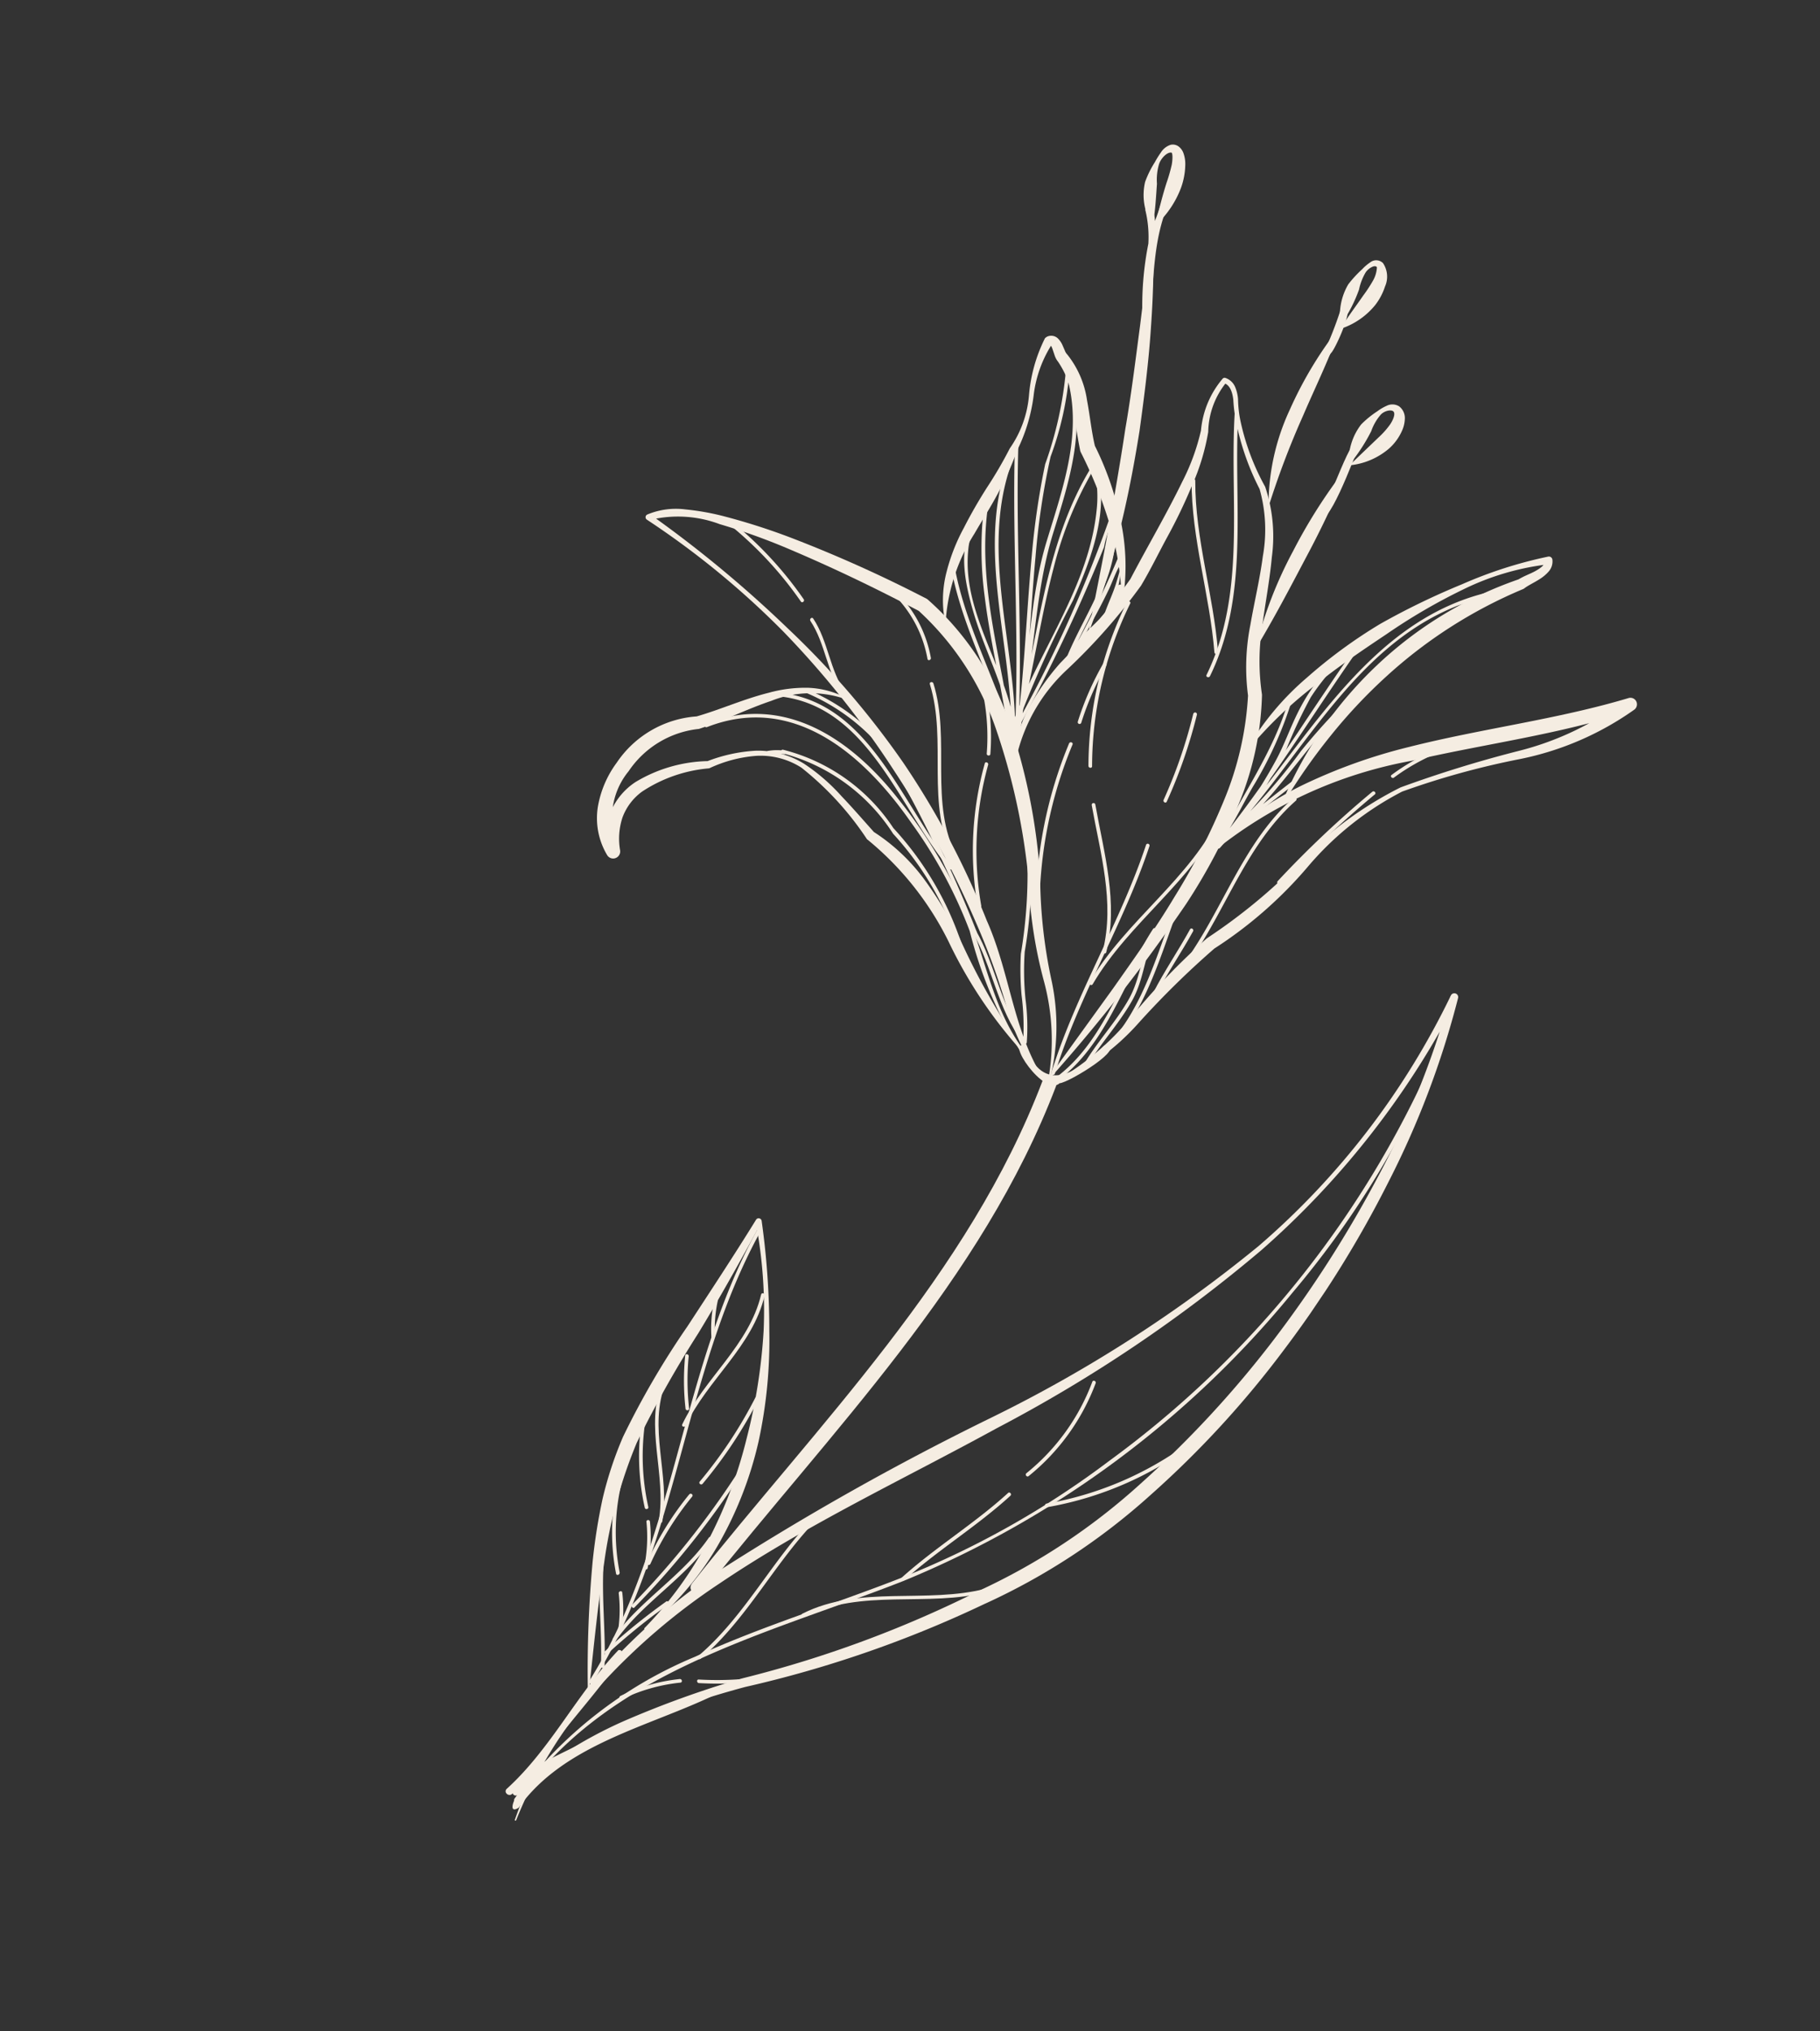 <svg xmlns="http://www.w3.org/2000/svg" xmlns:xlink="http://www.w3.org/1999/xlink" width="61.65" height="68.78" viewBox="0 0 61.65 68.78">
  <rect x="0" y="0" width="61.65" height="68.78" fill="#333333" stroke="none"/>
  <defs>
    <clipPath id="clip-path">
      <rect id="Rectangle_113" data-name="Rectangle 113" width="33.767" height="60.187" fill="#f5ede2"/>
    </clipPath>
  </defs>
  <g id="Group_304" data-name="Group 304" transform="matrix(0.829, 0.559, -0.559, 0.829, 33.656, 0)">
    <g id="Group_303" data-name="Group 303" clip-path="url(#clip-path)">
      <path id="Path_251" data-name="Path 251" d="M56.646,76.58c1.594,6.838.192,13.851-.334,20.728-.024.318.468.316.492,0,.53-6.928,1.922-13.972.316-20.86-.073-.31-.547-.179-.475.132" transform="translate(-34.8 -47.134)" fill="#f5ede2"/>
      <path id="Path_252" data-name="Path 252" d="M22.105,58.675l.025.047a.026.026,0,0,1-.01.035.033.033,0,0,1-.021,0A8.046,8.046,0,0,1,19.458,57.3a22.821,22.821,0,0,0-2.413-1.764,33.468,33.468,0,0,0-5.286-2.776,30.988,30.988,0,0,0-5.7-1.791A28.691,28.691,0,0,0,.108,50.41h0a.1.1,0,0,1-.089-.157,2.521,2.521,0,0,1,.97-.86,8.56,8.56,0,0,1,1.152-.516,21.869,21.869,0,0,1,2.4-.7,45.166,45.166,0,0,1,4.911-.844.205.205,0,0,1,.046,0H9.5a9.675,9.675,0,0,1,4.779,2.027,20.04,20.04,0,0,1,3.656,3.665l0,0,.012.018a16.968,16.968,0,0,0,2.213,2.61,7.432,7.432,0,0,1,1.888,2.911.024.024,0,0,1-.046.015,7.652,7.652,0,0,0-2.026-2.744,15.494,15.494,0,0,1-2.364-2.581l.015.021a22.163,22.163,0,0,0-3.646-3.515,9.721,9.721,0,0,0-4.537-1.941H9.5c-1.637.176-3.27.415-4.884.731a21.623,21.623,0,0,0-2.385.607A4.015,4.015,0,0,0,.2,50.352L.109,50.2a40.56,40.56,0,0,1,5.988.591,28.959,28.959,0,0,1,5.817,1.591,27.816,27.816,0,0,1,5.326,2.848c1.733,1.083,2.97,2.78,4.875,3.482l-.031.037-.022-.049a.024.024,0,0,1,.012-.032.024.024,0,0,1,.031.011" transform="translate(0 -29.251)" fill="#f5ede2"/>
      <path id="Path_253" data-name="Path 253" d="M36.963,31.09a4.311,4.311,0,0,1-.629-1.788,8.175,8.175,0,0,1,.026-1.909,24.12,24.12,0,0,0,.381-3.7c-.136-1.221-.213-2.5-.386-3.719a7.4,7.4,0,0,0-.444-1.789,3.13,3.13,0,0,1-.371-1.875.091.091,0,0,1,.06-.063.551.551,0,0,1,.448.07,1.334,1.334,0,0,1,.311.287,3.953,3.953,0,0,0,.507.591l.014.013a8.052,8.052,0,0,0,1.9,1.342A5.264,5.264,0,0,1,40.3,20.4c.384.7.693,1.432,1.042,2.129a7.655,7.655,0,0,0,1.268,1.9.323.323,0,0,1,.027.034A10.3,10.3,0,0,1,44.052,28a19.573,19.573,0,0,1,.407,3.762,57.277,57.277,0,0,1-.525,7.487.024.024,0,0,1-.048,0l.121-3.742c.026-1.245.058-2.489-.009-3.727a21.952,21.952,0,0,0-.442-3.666,10.8,10.8,0,0,0-1.311-3.388l.027.034a7.341,7.341,0,0,1-1.292-2.05c-.327-.728-.6-1.464-.948-2.161a5.072,5.072,0,0,0-1.367-1.831,8.684,8.684,0,0,1-1.9-1.41l.014.013a5.033,5.033,0,0,1-.538-.607c-.165-.193-.376-.364-.589-.29l.06-.062a2.731,2.731,0,0,0,.431,1.728,7.615,7.615,0,0,1,.562,1.828,18.1,18.1,0,0,1,.275,1.877c.059.633.149,1.23.185,1.886a19.838,19.838,0,0,1-.49,3.764A5.8,5.8,0,0,0,37,31.065a.024.024,0,0,1-.042.024" transform="translate(-21.934 -10.025)" fill="#f5ede2"/>
      <path id="Path_254" data-name="Path 254" d="M57.892,41.481A9.23,9.23,0,0,0,58.9,38.044a23.377,23.377,0,0,1,.63-3.613l.01-.024,0-.005A19.081,19.081,0,0,0,60.7,30.457a12.454,12.454,0,0,1,1.415-3.94,41.238,41.238,0,0,1,2.616-3.25,10.066,10.066,0,0,0,2.052-3.506l.386.208C65.59,22.015,63.65,23.7,61.93,25.552a14.889,14.889,0,0,0-3.886,6.421.025.025,0,0,1-.03.018A.025.025,0,0,1,58,31.963a11.057,11.057,0,0,1,1.3-3.622,18.428,18.428,0,0,1,2.281-3.114c1.714-1.915,3.646-3.585,5.247-5.538l0,0a.221.221,0,0,1,.313-.03.225.225,0,0,1,.069.243,10.156,10.156,0,0,1-2.271,3.55,27.328,27.328,0,0,0-2.7,3.151,10.5,10.5,0,0,0-1.229,3.921,14.33,14.33,0,0,1-1.085,4.07l.012-.03a29.608,29.608,0,0,0-.72,3.536,8.1,8.1,0,0,1-1.287,3.412.024.024,0,0,1-.034,0,.025.025,0,0,1-.006-.032" transform="translate(-35.774 -12.114)" fill="#f5ede2"/>
      <path id="Path_255" data-name="Path 255" d="M55.723,24.392a9.422,9.422,0,0,1,.33-3.059,16.8,16.8,0,0,1,1.043-2.9,24.73,24.73,0,0,1,1.543-2.656,14.719,14.719,0,0,1,1.9-2.414.12.12,0,0,1,.17,0l.008.009a.513.513,0,0,1,.116.413,1.346,1.346,0,0,1-.1.354c-.088.21-.213.411-.266.574a.141.141,0,0,1-.018.037l-.006.008A16.037,16.037,0,0,0,58.26,19.8a17.684,17.684,0,0,0-.441,2.727,20.057,20.057,0,0,0-.045,2.788.024.024,0,0,1-.048.006,13.563,13.563,0,0,1,.054-5.634,13.3,13.3,0,0,1,2.365-5.134l-.023.045c.107-.243.236-.4.33-.586s.157-.366.075-.463l.179.013a8.863,8.863,0,0,0-1.92,2.312,19.713,19.713,0,0,0-1.32,2.73c-.383.934-.76,1.87-1.054,2.834a13.9,13.9,0,0,0-.639,2.955.025.025,0,0,1-.026.024.026.026,0,0,1-.023-.023" transform="translate(-34.421 -8.238)" fill="#f5ede2"/>
      <path id="Path_256" data-name="Path 256" d="M23.013,31.68a3.8,3.8,0,0,1-.819-1.354,6.441,6.441,0,0,1-.344-1.554c-.065-.523-.1-1.045-.114-1.561a13.925,13.925,0,0,0-.1-1.535l0-.015V25.65a3.66,3.66,0,0,0-.468-1.834,5.294,5.294,0,0,1-.629-1.895.089.089,0,0,1,.006-.035l.019-.049a.328.328,0,0,1,.335-.163.73.73,0,0,1,.257.1l.179.114a.362.362,0,0,0,.115.055h0l.023.006a3.213,3.213,0,0,1,1.425.915c.389.393.727.806,1.1,1.145l-.046-.033a10.345,10.345,0,0,1,2.14,1.6,7.337,7.337,0,0,1,1.562,2.153.025.025,0,0,1-.012.033.024.024,0,0,1-.03-.008,10.316,10.316,0,0,0-1.784-1.882A14.924,14.924,0,0,0,23.7,24.436a.282.282,0,0,1-.045-.033,15.959,15.959,0,0,1-1.095-1.2,3.074,3.074,0,0,0-1.2-.873l.025.006a.692.692,0,0,1-.258-.129l-.165-.126a.555.555,0,0,0-.12-.073c-.017,0,.013-.025-.019,0l.024-.084a4.094,4.094,0,0,0,.465,1.828,5.837,5.837,0,0,1,.576,1.9l0-.026a10.15,10.15,0,0,1,.269,1.558c.054.521.064,1.039.1,1.55a6.363,6.363,0,0,0,.8,2.917.025.025,0,0,1-.008.034.024.024,0,0,1-.031,0" transform="translate(-12.69 -13.39)" fill="#f5ede2"/>
      <path id="Path_257" data-name="Path 257" d="M27.015,65.222a15.513,15.513,0,0,1-4.209-1.709,10.413,10.413,0,0,0-4.2-1.33h-.011a.127.127,0,0,1-.034-.006,10.408,10.408,0,0,0-3.188-.764,2.568,2.568,0,0,0-1.5.53,4.548,4.548,0,0,0-1.068,1.22l-.02.024,0,0A4.859,4.859,0,0,0,11.352,65.1,1.892,1.892,0,0,0,11.29,66.2a2.288,2.288,0,0,0,.557.97.24.24,0,0,1-.014.338.236.236,0,0,1-.257.042l0,0A2.44,2.44,0,0,1,10.4,66.375a3.5,3.5,0,0,1-.309-1.6,3.566,3.566,0,0,1,1.395-2.837l-.043.04c.546-.647,1.008-1.4,1.6-2.056a4.633,4.633,0,0,1,1-.875,3,3,0,0,1,1.242-.437.024.024,0,0,1,.008.048,3.59,3.59,0,0,0-2.032,1.451c-.52.678-.944,1.437-1.49,2.145a.171.171,0,0,1-.03.03l-.013.01a3.282,3.282,0,0,0-1.141,2.494,2.452,2.452,0,0,0,1.179,2.335L11.5,67.5a2.747,2.747,0,0,1-.64-1.191,2.259,2.259,0,0,1,.125-1.349,4.934,4.934,0,0,1,1.64-1.962l-.025.028A5.369,5.369,0,0,1,13.772,61.8a2.977,2.977,0,0,1,1.592-.547,6.527,6.527,0,0,1,1.67.2c.546.119,1.082.265,1.618.4l-.045-.006a6.522,6.522,0,0,1,2.289.361,13.121,13.121,0,0,1,2.088.959,23.459,23.459,0,0,0,4.041,2.007.024.024,0,0,1-.011.047" transform="translate(-6.235 -36.217)" fill="#f5ede2"/>
      <path id="Path_258" data-name="Path 258" d="M22.682,8.37a33.282,33.282,0,0,1,1.938,2.987c.6,1.025,1.133,2.088,1.658,3.156.5,1.078.97,2.173,1.37,3.293a31.06,31.06,0,0,1,1.041,3.41c-.465-1.094-.914-2.188-1.388-3.27s-.955-2.159-1.462-3.225c-.483-1.077-1.019-2.128-1.545-3.186Z" transform="translate(-14.017 -5.173)" fill="#f5ede2"/>
      <path id="Path_259" data-name="Path 259" d="M43,13.138a7.65,7.65,0,0,1-1.24-3.124A13.21,13.21,0,0,1,41.6,6.66c.295,1.09.44,2.188.645,3.265A28.6,28.6,0,0,0,43,13.138" transform="translate(-25.681 -4.116)" fill="#f5ede2"/>
      <path id="Path_260" data-name="Path 260" d="M49.072,16.35a32.062,32.062,0,0,1,.55,3.5c.127,1.169.256,2.329.315,3.523a14.043,14.043,0,0,1-.8-3.467,17.907,17.907,0,0,1-.068-3.555" transform="translate(-30.289 -10.104)" fill="#f5ede2"/>
      <path id="Path_261" data-name="Path 261" d="M40.683,2.5a2.053,2.053,0,0,1-.51-1.235,3.919,3.919,0,0,1,.105-.687,1.562,1.562,0,0,1,.094-.34.327.327,0,0,1,.374-.225.821.821,0,0,1,.5.619,2.072,2.072,0,0,1,.076.707,2.52,2.52,0,0,1-.482,1.269.026.026,0,0,1-.036,0,.027.027,0,0,1-.01-.02c-.018-.458.008-.876.011-1.279a4.844,4.844,0,0,0-.006-.588,1.024,1.024,0,0,0-.135-.46c-.015-.037-.089-.033-.142.052A.536.536,0,0,0,40.435.6a1.9,1.9,0,0,0,.139.61,4.909,4.909,0,0,1,.154,1.275.026.026,0,0,1-.026.026.025.025,0,0,1-.019-.009" transform="translate(-24.826 -0.001)" fill="#f5ede2"/>
      <path id="Path_262" data-name="Path 262" d="M48.439,12.3a2.027,2.027,0,0,1-.38-1.314,3.222,3.222,0,0,1,.207-.682,1.543,1.543,0,0,1,.155-.324.433.433,0,0,1,.363-.223.5.5,0,0,1,.4.25,1.054,1.054,0,0,1,.142.382,1.763,1.763,0,0,1-.027.742,2.409,2.409,0,0,1-.738,1.175.025.025,0,0,1-.036,0,.027.027,0,0,1-.006-.023l.275-1.267a2.815,2.815,0,0,0,.078-.576c0-.178-.039-.364-.12-.417-.1-.073-.307.128-.33.329a1.722,1.722,0,0,0,.047.631,6.018,6.018,0,0,1,.023,1.3.026.026,0,0,1-.028.023.026.026,0,0,1-.019-.011" transform="translate(-29.697 -6.028)" fill="#f5ede2"/>
      <path id="Path_263" data-name="Path 263" d="M20.948,4.285a1.954,1.954,0,0,1-.983-1.067,3.4,3.4,0,0,1-.1-.745,2.924,2.924,0,0,1-.014-.372.61.61,0,0,1,.13-.41.331.331,0,0,1,.281-.1.487.487,0,0,1,.244.1A1.089,1.089,0,0,1,20.784,2a2.4,2.4,0,0,1,.3.7A3.288,3.288,0,0,1,21.1,4.157a.026.026,0,0,1-.031.02.027.027,0,0,1-.018-.015,13.677,13.677,0,0,1-.465-1.319,5.566,5.566,0,0,0-.2-.616c-.084-.189-.2-.348-.237-.33-.13.057-.188.35-.131.554a1.871,1.871,0,0,0,.315.595c.219.382.445.752.651,1.205a.026.026,0,0,1-.012.035.027.027,0,0,1-.023,0" transform="translate(-12.264 -0.98)" fill="#f5ede2"/>
      <path id="Path_264" data-name="Path 264" d="M56.328,25.6c.6,1.789.5,3.69.772,5.537.011.076.113.046.121-.016a14.731,14.731,0,0,0-.01-4.062,16.96,16.96,0,0,1-.29-1.884,7.3,7.3,0,0,1,.285-2.164c.125-.484.024.059.021.264-.006.359-.008.719-.009,1.078,0,.682,0,1.364.006,2.046,0,1.441-.012,2.88-.125,4.317-.005.069.109.086.121.016.6-3.583-.08-7.705,2.056-10.866.167-.246.4-.464.552-.716.258-.421-.068.138-.117.248q-.277.611-.526,1.235a23.53,23.53,0,0,0-1.021,3.147,21.1,21.1,0,0,0-.5,3.085,17.91,17.91,0,0,1-.533,3.788l.119.033c.257-.927.549-1.842.851-2.754.025-.076-.094-.108-.119-.033-.3.912-.594,1.828-.851,2.754a.062.062,0,0,0,.119.033c.607-1.937.448-4.028.84-6.011a25.115,25.115,0,0,1,2-5.816c.029-.06-.045-.129-.1-.076-2.146,2.259-2.391,5.357-2.563,8.324-.045.79-.088,1.582-.17,2.369-.024.232-.051.465-.083.7-.011.081-.144.476.058.305.09-.076.044-.7.05-.834q.021-.419.032-.838c.061-2.082-.014-4.165.042-6.247,0-.074-.1-.078-.121-.016a6.679,6.679,0,0,0-.389,3.291c.078.6.238,1.19.293,1.8a16.949,16.949,0,0,1,.071,1.868c-.006.311-.021.622-.047.931-.012.154-.028.307-.046.46a.678.678,0,0,0,.012-.4c-.018-.569-.1-1.146-.14-1.715a13.1,13.1,0,0,0-.552-3.209c-.026-.075-.145-.043-.119.033" transform="translate(-34.808 -11.596)" fill="#f5ede2"/>
      <path id="Path_265" data-name="Path 265" d="M20.793,22.9a.062.062,0,0,0,0-.124.062.062,0,0,0,0,.124" transform="translate(-12.813 -14.076)" fill="#f5ede2"/>
      <path id="Path_266" data-name="Path 266" d="M24.276,31.415c1.532,1.512,3.511,2.437,5.1,3.883.05.045.136-.013.1-.075-1.259-2-4.018-2.619-5.163-4.73a2.134,2.134,0,0,1-.269-.844.965.965,0,0,1,.017-.4q.023-.181.01-.022.085.163.176.322a12.212,12.212,0,0,0,1.413,1.938c1.176,1.35,2.537,2.522,3.695,3.889.046.054.131-.016.1-.075-1.744-2.986-5.13-5.061-5.7-8.678l-.112.048c1.837,2.906,4,5.592,5.735,8.566.041.07.139.009.106-.063-.92-2-2.108-3.855-3.163-5.784A24.915,24.915,0,0,1,24.851,26.3a10.758,10.758,0,0,0-1.067-2.721l-.1.075c1.6,1.26,2.086,3.235,2.66,5.1.65,2.111,1.983,3.912,2.691,6,.025.075.144.043.118-.033-.6-1.828-1.478-3.545-2.112-5.36A12.808,12.808,0,0,1,26.36,26.5c-.006-.055-.071-.678-.062-.681.026-.009.244.234.262.253a4.116,4.116,0,0,1,.6.863c1.337,2.494.982,5.516,1.847,8.155.02.062.13.057.121-.016a57.837,57.837,0,0,0-1.065-7.254A3.02,3.02,0,0,1,27.833,27l-.046-.016a2.029,2.029,0,0,1,.207.257,3.224,3.224,0,0,1,.223.339,4.85,4.85,0,0,1,.5,1.46c.193.988.217,2,.479,2.977.017.065.129.055.121-.016-.117-1.028-.164-2.065-.319-3.089-.037-.242-.1-.482-.131-.724-.07-.529.176.277.2.357.141.429.184.883.324,1.314.025.075.144.043.119-.033a5.161,5.161,0,0,0-.759-2.07c-.042-.047-.117,0-.1.06A30.9,30.9,0,0,1,29.192,32l.121-.016c-.473-1.76-.193-3.811-1.56-5.213a.062.062,0,0,0-.1.06,45.43,45.43,0,0,1,1.356,8.239l.121-.016A38.5,38.5,0,0,1,28.2,29.9c-.274-1.507-.672-3.231-1.907-4.25a.062.062,0,0,0-.105.044c.1,3.247,1.863,6.042,2.851,9.052l.118-.033c-.745-2.2-2.117-4.093-2.789-6.323-.537-1.787-1.068-3.634-2.594-4.831-.049-.039-.143.013-.1.075a12.718,12.718,0,0,1,1.165,2.974,26.118,26.118,0,0,0,1.365,2.839c1.054,1.929,2.242,3.783,3.163,5.784l.106-.063c-1.733-2.974-3.9-5.66-5.735-8.566a.062.062,0,0,0-.112.048c.571,3.631,3.963,5.714,5.712,8.708l.1-.075c-1.779-2.1-4.083-3.784-5.348-6.287a.062.062,0,0,0-.113.015c-.325,1.36.8,2.423,1.755,3.2,1.19.965,2.8,1.748,3.632,3.076l.1-.075c-1.586-1.446-3.566-2.37-5.1-3.882a.062.062,0,0,0-.087.087" transform="translate(-14.601 -14.552)" fill="#f5ede2"/>
      <path id="Path_267" data-name="Path 267" d="M61.2,43.693c-.74,2.829.633,5.742-.248,8.554-.024.076.1.109.119.033.882-2.815-.492-5.727.248-8.555a.062.062,0,0,0-.119-.033" transform="translate(-37.665 -26.974)" fill="#f5ede2"/>
      <path id="Path_268" data-name="Path 268" d="M57.928,57.539c.48,2.017,1.278,4.208.433,6.239l.121.016c-.073-.933.093-1.866.019-2.8-.066-.847-.539-1.58-.647-2.417-.01-.077-.125-.083-.123,0,.04,2.075.837,4.268-.018,6.273-.031.072.075.135.106.062.868-2.035.076-4.23.035-6.335h-.123c.108.837.577,1.572.648,2.417.078.932-.093,1.866-.02,2.8a.062.062,0,0,0,.121.016c.853-2.05.052-4.269-.433-6.3-.019-.078-.138-.045-.119.033" transform="translate(-35.662 -35.511)" fill="#f5ede2"/>
      <path id="Path_269" data-name="Path 269" d="M60.8,60.941c-.1-.821-.091-1.649-.165-2.472-.007-.079-.13-.079-.123,0,.075.823.068,1.651.166,2.472.009.078.132.079.123,0" transform="translate(-37.397 -36.096)" fill="#f5ede2"/>
      <path id="Path_270" data-name="Path 270" d="M64.682,43.671a34.831,34.831,0,0,1,.966-4.3c.026-.075-.092-.108-.119-.033a34.745,34.745,0,0,0-.966,4.3c-.016.078.1.111.119.033" transform="translate(-39.898 -24.281)" fill="#f5ede2"/>
      <path id="Path_271" data-name="Path 271" d="M67.782,32.513A6.973,6.973,0,0,1,69.7,29.652c.062-.05-.026-.137-.087-.087a7.1,7.1,0,0,0-1.947,2.916c-.031.073.088.105.118.033" transform="translate(-41.812 -18.261)" fill="#f5ede2"/>
      <path id="Path_272" data-name="Path 272" d="M38.211,18.294c1.512,2.556,3.728,4.812,4.159,7.873.011.079.13.045.119-.033-.432-3.073-2.654-5.336-4.172-7.9a.062.062,0,0,0-.106.062" transform="translate(-23.608 -11.248)" fill="#f5ede2"/>
      <path id="Path_273" data-name="Path 273" d="M50.048,42.417a16.726,16.726,0,0,1,.8,2.983c.008.079.131.079.123,0a16.9,16.9,0,0,0-.8-3.016.062.062,0,0,0-.119.033" transform="translate(-30.927 -26.166)" fill="#f5ede2"/>
      <path id="Path_274" data-name="Path 274" d="M53.081,54.413c.752,2.69.849,5.517,1.655,8.194a.062.062,0,0,0,.118-.033c-.806-2.676-.9-5.5-1.655-8.193a.062.062,0,0,0-.119.033" transform="translate(-32.801 -33.579)" fill="#f5ede2"/>
      <path id="Path_275" data-name="Path 275" d="M56.224,48.377c.377,2.437-.654,4.8-.5,7.233,0,.079.128.079.123,0-.156-2.448.873-4.815.495-7.266-.012-.079-.131-.045-.119.033" transform="translate(-34.427 -29.848)" fill="#f5ede2"/>
      <path id="Path_276" data-name="Path 276" d="M39.651,37.545a12.588,12.588,0,0,0,2.02,5.32c.047.063.153,0,.106-.063a12.512,12.512,0,0,1-2.008-5.29c-.014-.078-.133-.045-.119.033" transform="translate(-24.503 -23.154)" fill="#f5ede2"/>
      <path id="Path_277" data-name="Path 277" d="M47.1,54.146c1.149,1.186,2.49,2.286,3.074,3.889.028.074.147.042.119-.033-.593-1.626-1.939-2.739-3.105-3.943-.056-.057-.143.031-.087.087" transform="translate(-29.098 -33.396)" fill="#f5ede2"/>
      <path id="Path_278" data-name="Path 278" d="M38.353,25.348c1.1,1.642,2.675,2.864,3.9,4.4.05.062.136-.026.087-.088-1.217-1.528-2.788-2.743-3.88-4.376-.044-.066-.151,0-.106.063" transform="translate(-23.695 -15.609)" fill="#f5ede2"/>
      <path id="Path_279" data-name="Path 279" d="M44.715,56.006a14.509,14.509,0,0,1-2.2-5.262c-.015-.079-.133-.045-.119.032a14.607,14.607,0,0,0,2.213,5.292c.043.066.15,0,.106-.063" transform="translate(-26.199 -31.331)" fill="#f5ede2"/>
      <path id="Path_280" data-name="Path 280" d="M41.455,45.3a9.841,9.841,0,0,1-.384-2.094c0-.079-.127-.08-.123,0a10,10,0,0,0,.388,2.127.062.062,0,0,0,.119-.033" transform="translate(-25.305 -26.661)" fill="#f5ede2"/>
      <path id="Path_281" data-name="Path 281" d="M29.8,67.363c-1.7-.586-2.9-1.946-4.388-2.9a17.143,17.143,0,0,0-3.868-1.772c-2.484-.808-5.25-.831-6.875,1.531-.045.066.061.128.106.062,1.8-2.609,4.961-2.186,7.552-1.181a15.653,15.653,0,0,1,3.692,1.934,14.442,14.442,0,0,0,3.749,2.442c.075.026.107-.094.033-.12" transform="translate(-9.057 -38.439)" fill="#f5ede2"/>
      <path id="Path_282" data-name="Path 282" d="M31.949,61.795a43.366,43.366,0,0,1,4.883,2.916c.068.041.13-.066.062-.107a43.389,43.389,0,0,0-4.883-2.916c-.072-.031-.134.075-.062.107" transform="translate(-19.724 -38.118)" fill="#f5ede2"/>
      <path id="Path_283" data-name="Path 283" d="M44.587,69.354c1.23.61,2.175,1.7,3.49,2.145.075.026.107-.094.033-.12-1.3-.445-2.242-1.528-3.461-2.132-.071-.035-.133.072-.062.107" transform="translate(-27.535 -42.789)" fill="#f5ede2"/>
      <path id="Path_284" data-name="Path 284" d="M30.276,66.963a10.763,10.763,0,0,0-4.069-1.928,6.33,6.33,0,0,0-4.585-.11c-.072.032-.01.139.062.107a6.37,6.37,0,0,1,4.626.168,10.259,10.259,0,0,1,3.879,1.85c.059.053.146-.034.087-.087" transform="translate(-13.342 -39.884)" fill="#f5ede2"/>
      <path id="Path_285" data-name="Path 285" d="M18.078,61c2.749-1.659,5.631.743,8.256,1.506a.062.062,0,0,0,.032-.119c-2.66-.773-5.561-3.177-8.351-1.494-.068.041-.006.148.062.107" transform="translate(-11.115 -37.271)" fill="#f5ede2"/>
      <path id="Path_286" data-name="Path 286" d="M20.3,59.815a6.829,6.829,0,0,1,3.305.139.062.062,0,0,0,.033-.119A6.96,6.96,0,0,0,20.27,59.7c-.077.018-.044.138.033.12" transform="translate(-12.499 -36.799)" fill="#f5ede2"/>
      <path id="Path_287" data-name="Path 287" d="M21.057,65.538a1.826,1.826,0,0,0-.453.315.063.063,0,0,0,0,.088.062.062,0,0,0,.087,0,1.728,1.728,0,0,1,.429-.3.063.063,0,0,0,.022-.084.062.062,0,0,0-.084-.023" transform="translate(-12.721 -40.496)" fill="#f5ede2"/>
      <path id="Path_288" data-name="Path 288" d="M45.375,61.777a16.329,16.329,0,0,1,1.483,2.6,9.653,9.653,0,0,0,.8,1.145,8.445,8.445,0,0,1,.937,1.293c.036.071.142.008.106-.063a7.21,7.21,0,0,0-.853-1.188,9.642,9.642,0,0,1-.922-1.32,15.214,15.214,0,0,0-1.463-2.56c-.052-.061-.138.027-.087.087" transform="translate(-28.031 -38.11)" fill="#f5ede2"/>
      <path id="Path_289" data-name="Path 289" d="M39.775,60.5a10.839,10.839,0,0,1-2.467-4.083c-.03-.073-.149-.04-.118.033a10.985,10.985,0,0,0,2.5,4.138c.059.053.146-.034.087-.087" transform="translate(-22.98 -34.842)" fill="#f5ede2"/>
      <path id="Path_290" data-name="Path 290" d="M33.871,51.973a7.407,7.407,0,0,0-1.925-2.216c-.066-.045-.128.063-.062.107a7.26,7.26,0,0,1,1.881,2.172c.043.066.15,0,.106-.063" transform="translate(-19.686 -30.742)" fill="#f5ede2"/>
      <path id="Path_291" data-name="Path 291" d="M21.876,48.421a4.08,4.08,0,0,1,2.231,1.186c.063.048.125-.06.062-.107a4.157,4.157,0,0,0-2.293-1.2.062.062,0,0,0,0,.124" transform="translate(-13.482 -29.847)" fill="#f5ede2"/>
      <path id="Path_292" data-name="Path 292" d="M29.19,53.281c1.576,1.264,2.147,3.473,3.985,4.454.07.037.132-.07.062-.107-1.824-.974-2.393-3.177-3.96-4.434-.061-.049-.149.038-.087.087" transform="translate(-18.026 -32.863)" fill="#f5ede2"/>
      <path id="Path_293" data-name="Path 293" d="M6.712,51.476a12.533,12.533,0,0,1,3.377.8c.075.026.107-.094.033-.119a12.63,12.63,0,0,0-3.41-.808c-.079,0-.079.12,0,.124" transform="translate(-4.111 -31.734)" fill="#f5ede2"/>
      <path id="Path_294" data-name="Path 294" d="M17.242,54.522c.857.353,1.446,1.145,2.317,1.472.074.028.106-.092.033-.12-.869-.325-1.46-1.119-2.317-1.472-.073-.03-.105.09-.033.12" transform="translate(-10.63 -33.617)" fill="#f5ede2"/>
      <path id="Path_295" data-name="Path 295" d="M41.43,6.677c.04-.241-.291-2.126-.549-1.369a12.793,12.793,0,0,1,.493,3.157c.53.46,0-1.468.056-1.788" transform="translate(-25.264 -3.17)" fill="#f5ede2"/>
      <path id="Path_296" data-name="Path 296" d="M48.652,14.474c-.562-.471.329,2.325.169,2.731.609.482-.1-2.353-.169-2.731" transform="translate(-29.949 -8.912)" fill="#f5ede2"/>
      <path id="Path_297" data-name="Path 297" d="M23.905,9.407c-.7-1.449-1.76-2.726-1.889-4.389-.5-.319-.022.945,0,1.205-.086-.183-.6-.548-.469-.127a3.9,3.9,0,0,1,.718.884A10.762,10.762,0,0,0,23.5,9.168c.055.189.385.7.4.24" transform="translate(-13.303 -3.069)" fill="#f5ede2"/>
      <path id="Path_298" data-name="Path 298" d="M38.426,37.492c.052-.233-.3-1.24-.421-.653.425.742,0,1.533-.053,2.3.281.586.527-1.439.474-1.648" transform="translate(-23.454 -22.654)" fill="#f5ede2"/>
      <path id="Path_299" data-name="Path 299" d="M56.138,71.252c-.234,1.311-.782,2.553-2.208,1.515-.762.164,1.509,1.084,1.665.395.259-.2,1.246-2.378.542-1.91" transform="translate(-33.231 -43.992)" fill="#f5ede2"/>
      <path id="Path_300" data-name="Path 300" d="M54.1,91.134a14.833,14.833,0,0,1-.4-5.39,21.036,21.036,0,0,1,1.332-5.264,91.906,91.906,0,0,1,4.841-9.671,46.646,46.646,0,0,0,4.254-9.873,26.188,26.188,0,0,0,.656-10.68.13.13,0,0,1,.251-.062,29.9,29.9,0,0,1,1.529,6.494,37.1,37.1,0,0,1,.242,6.676,33,33,0,0,1-1,6.613,21.957,21.957,0,0,1-2.584,6.176l.011-.021a38.913,38.913,0,0,1-5.179,6.912,34.4,34.4,0,0,0-2.6,3.4,14.7,14.7,0,0,0-1.863,3.85.024.024,0,0,1-.046-.013,14.79,14.79,0,0,1,1.729-3.952,33.706,33.706,0,0,1,2.548-3.486A38.659,38.659,0,0,0,62.8,75.912l.01-.017,0,0a21.608,21.608,0,0,0,2.5-6.044,35.33,35.33,0,0,0,1.013-6.512,39.866,39.866,0,0,0-.154-6.6,29.657,29.657,0,0,0-1.386-6.45l.251-.062a28.91,28.91,0,0,1-.748,10.76A49.171,49.171,0,0,1,60.228,71c-1.651,3.2-3.51,6.294-4.852,9.618a21.69,21.69,0,0,0-1.425,5.156,15.242,15.242,0,0,0,.193,5.347.025.025,0,0,1-.018.029.024.024,0,0,1-.029-.018" transform="translate(-33.089 -30.966)" fill="#f5ede2"/>
      <path id="Path_301" data-name="Path 301" d="M47.587,114.84a12.6,12.6,0,0,0,.128-3.687,15.3,15.3,0,0,0-.848-3.572,19.021,19.021,0,0,0-1.562-3.347,15.873,15.873,0,0,0-2.289-2.911l.174-.078c.135,1.428.259,2.86.326,4.292a37.534,37.534,0,0,0,.345,4.244,16.284,16.284,0,0,0,1.358,3.988c.612,1.284,1.29,2.542,1.959,3.809a.024.024,0,0,1-.042.026,40.32,40.32,0,0,1-2.267-3.656,19.445,19.445,0,0,1-.915-1.968,12.6,12.6,0,0,1-.591-2.107,28.166,28.166,0,0,1-.282-4.319c-.022-1.432-.034-2.861-.092-4.292v-.006a.1.1,0,0,1,.1-.105.1.1,0,0,1,.079.033,26.539,26.539,0,0,1,2.3,2.947,16.168,16.168,0,0,1,1.79,3.305,12.667,12.667,0,0,1,.824,3.687,10.19,10.19,0,0,1-.445,3.731.025.025,0,0,1-.031.016.025.025,0,0,1-.016-.028" transform="translate(-26.565 -62.508)" fill="#f5ede2"/>
      <path id="Path_302" data-name="Path 302" d="M43.59,102.121c.507,5.457,3.649,10.3,3.82,15.813a.062.062,0,0,0,.123,0c-.171-5.516-3.313-10.357-3.82-15.813-.007-.079-.13-.079-.123,0" transform="translate(-26.938 -63.072)" fill="#f5ede2"/>
      <path id="Path_303" data-name="Path 303" d="M50.683,137.209c-.6-.962-1.345-1.821-1.929-2.793a.062.062,0,0,0-.106.063c.584.972,1.331,1.831,1.929,2.793.042.067.149.005.106-.063" transform="translate(-30.058 -83.049)" fill="#f5ede2"/>
      <path id="Path_304" data-name="Path 304" d="M52.153,136.461a4.948,4.948,0,0,0-.677-1.018c-.049-.063-.136.026-.087.087a4.831,4.831,0,0,1,.657.994c.032.073.139.01.106-.063" transform="translate(-31.749 -83.688)" fill="#f5ede2"/>
      <path id="Path_305" data-name="Path 305" d="M47.529,129.7a7.119,7.119,0,0,1-1.7-2.7c-.018-.078-.137-.044-.119.033a7.258,7.258,0,0,0,1.728,2.756c.05.062.136-.026.087-.087" transform="translate(-28.249 -78.454)" fill="#f5ede2"/>
      <path id="Path_306" data-name="Path 306" d="M44.513,121.666a8,8,0,0,0,1.741,2.406c.057.056.144-.032.087-.087a7.916,7.916,0,0,1-1.722-2.381c-.032-.073-.139-.01-.106.062" transform="translate(-27.505 -75.129)" fill="#f5ede2"/>
      <path id="Path_307" data-name="Path 307" d="M49.874,128.9a5.159,5.159,0,0,1,.8,1.323.061.061,0,0,0,.118-.033,5.236,5.236,0,0,0-.815-1.352.062.062,0,0,0-.106.062" transform="translate(-30.815 -79.599)" fill="#f5ede2"/>
      <path id="Path_308" data-name="Path 308" d="M46.768,121.768c-.642-1.451-2.2-2.365-2.529-3.971-.016-.078-.134-.045-.118.032.335,1.621,1.895,2.54,2.541,4,.032.073.138.01.106-.062" transform="translate(-27.265 -72.769)" fill="#f5ede2"/>
      <path id="Path_309" data-name="Path 309" d="M44.5,114.8a8.484,8.484,0,0,0,1.013,1.484c.044.066.151,0,.106-.062a8.422,8.422,0,0,1-1-1.454c-.029-.073-.148-.041-.119.033" transform="translate(-27.497 -70.899)" fill="#f5ede2"/>
      <path id="Path_310" data-name="Path 310" d="M43.9,109.278a4.548,4.548,0,0,0,.609,1.075c.052.06.138-.028.087-.088a4.447,4.447,0,0,1-.59-1.049c-.034-.072-.139-.01-.106.062" transform="translate(-27.126 -67.474)" fill="#f5ede2"/>
      <path id="Path_311" data-name="Path 311" d="M47.065,106.555c.625,1.659-.012,3.439.244,5.145.012.078.13.045.119-.033-.257-1.709.382-3.482-.244-5.145-.028-.074-.147-.042-.119.033" transform="translate(-29.083 -65.803)" fill="#f5ede2"/>
      <path id="Path_312" data-name="Path 312" d="M51.758,114.43a15.2,15.2,0,0,1,.027,3.411c0,.079.118.079.123,0a15.336,15.336,0,0,0-.031-3.444c-.014-.079-.132-.045-.119.033" transform="translate(-31.985 -70.668)" fill="#f5ede2"/>
      <path id="Path_313" data-name="Path 313" d="M51.632,124.845a10.453,10.453,0,0,0,.106,2.715c.017.078.136.045.119-.033a10.318,10.318,0,0,1-.1-2.682c0-.08-.119-.079-.123,0" transform="translate(-31.885 -77.115)" fill="#f5ede2"/>
      <path id="Path_314" data-name="Path 314" d="M53.41,119.414a28.562,28.562,0,0,1-.448,6.248c-.012.078.107.112.118.033a28.7,28.7,0,0,0,.453-6.28c-.005-.079-.129-.079-.123,0" transform="translate(-32.729 -73.759)" fill="#f5ede2"/>
      <path id="Path_315" data-name="Path 315" d="M54.006,127.035c-.013,1.591-.752,3.064-.787,4.653a.062.062,0,0,0,.123,0c.035-1.588.775-3.061.787-4.653a.062.062,0,0,0-.123,0" transform="translate(-32.888 -78.469)" fill="#f5ede2"/>
      <path id="Path_316" data-name="Path 316" d="M54.044,133.91a21.844,21.844,0,0,0-.775,2.55c-.008.079.115.078.123,0a21.672,21.672,0,0,1,.771-2.518c.018-.078-.1-.111-.119-.033" transform="translate(-32.919 -82.727)" fill="#f5ede2"/>
      <path id="Path_317" data-name="Path 317" d="M65.584,54.139a33.657,33.657,0,0,1-1.347,18.1,30.163,30.163,0,0,1-3.624,7.221c-1.415,2.053-3,3.993-4.3,6.123A14.429,14.429,0,0,0,53.927,93a.062.062,0,0,0,.123,0c.036-5.329,3.83-9.352,6.67-13.475A33.481,33.481,0,0,0,66.2,64.036a31.483,31.483,0,0,0-.5-9.93c-.017-.078-.136-.045-.119.033" transform="translate(-33.326 -33.409)" fill="#f5ede2"/>
      <path id="Path_318" data-name="Path 318" d="M81.382,95.139a11.414,11.414,0,0,1-2.993,4.85c-.054.058.033.146.087.087a11.546,11.546,0,0,0,3.024-4.9.062.062,0,0,0-.119-.033" transform="translate(-48.433 -58.767)" fill="#f5ede2"/>
      <path id="Path_319" data-name="Path 319" d="M70.611,117.066c-1.4,1.591-3.634,2.294-4.7,4.2-.039.07.068.132.106.063,1.06-1.9,3.29-2.6,4.682-4.179.052-.06-.034-.147-.087-.087" transform="translate(-40.726 -72.332)" fill="#f5ede2"/>
      <path id="Path_320" data-name="Path 320" d="M63.814,133.263a10.9,10.9,0,0,1-2.3,1.825c-.063.049.025.136.087.088a10.954,10.954,0,0,0,2.321-1.85c.047-.064-.059-.126-.106-.063" transform="translate(-38 -82.338)" fill="#f5ede2"/>
      <path id="Path_321" data-name="Path 321" d="M57.95,138.952a6.015,6.015,0,0,0-1.35,1.606.062.062,0,0,0,.106.063,5.921,5.921,0,0,1,1.331-1.581c.061-.051-.027-.138-.087-.087" transform="translate(-34.972 -85.86)" fill="#f5ede2"/>
      <path id="Path_322" data-name="Path 322" d="M61,120.1c-.391,2.045-.078,4.172-.642,6.189a.062.062,0,0,0,.119.033c.563-2.018.25-4.145.642-6.189.015-.078-.1-.112-.119-.033" transform="translate(-37.297 -74.194)" fill="#f5ede2"/>
      <path id="Path_323" data-name="Path 323" d="M75.553,96.567a7.209,7.209,0,0,1-.122,3.811c-.017.078.1.111.119.033a7.341,7.341,0,0,0,.122-3.876c-.025-.076-.144-.043-.119.033" transform="translate(-46.614 -59.63)" fill="#f5ede2"/>
      <path id="Path_324" data-name="Path 324" d="M72.827,108.959c-.361,1.49-1.008,2.891-1.381,4.378a.061.061,0,0,0,.118.033c.374-1.487,1.02-2.887,1.381-4.378.019-.078-.1-.11-.119-.033" transform="translate(-44.151 -67.308)" fill="#f5ede2"/>
      <path id="Path_325" data-name="Path 325" d="M52.864,144.6c.481-1.945.176-4.022.512-6.016.56-.487-.225,4.043-.032,4.661a55.643,55.643,0,0,1,3.412-5.412c.088-.133.28.023.192.154-1.266,2.179-3.319,4.266-3.391,6.912-.171.4-.314-.158-.266-.356a.109.109,0,0,1-.177.065c0,.177-.275.171-.251-.009" transform="translate(-32.668 -85.144)" fill="#f5ede2"/>
    </g>
  </g>
</svg>
